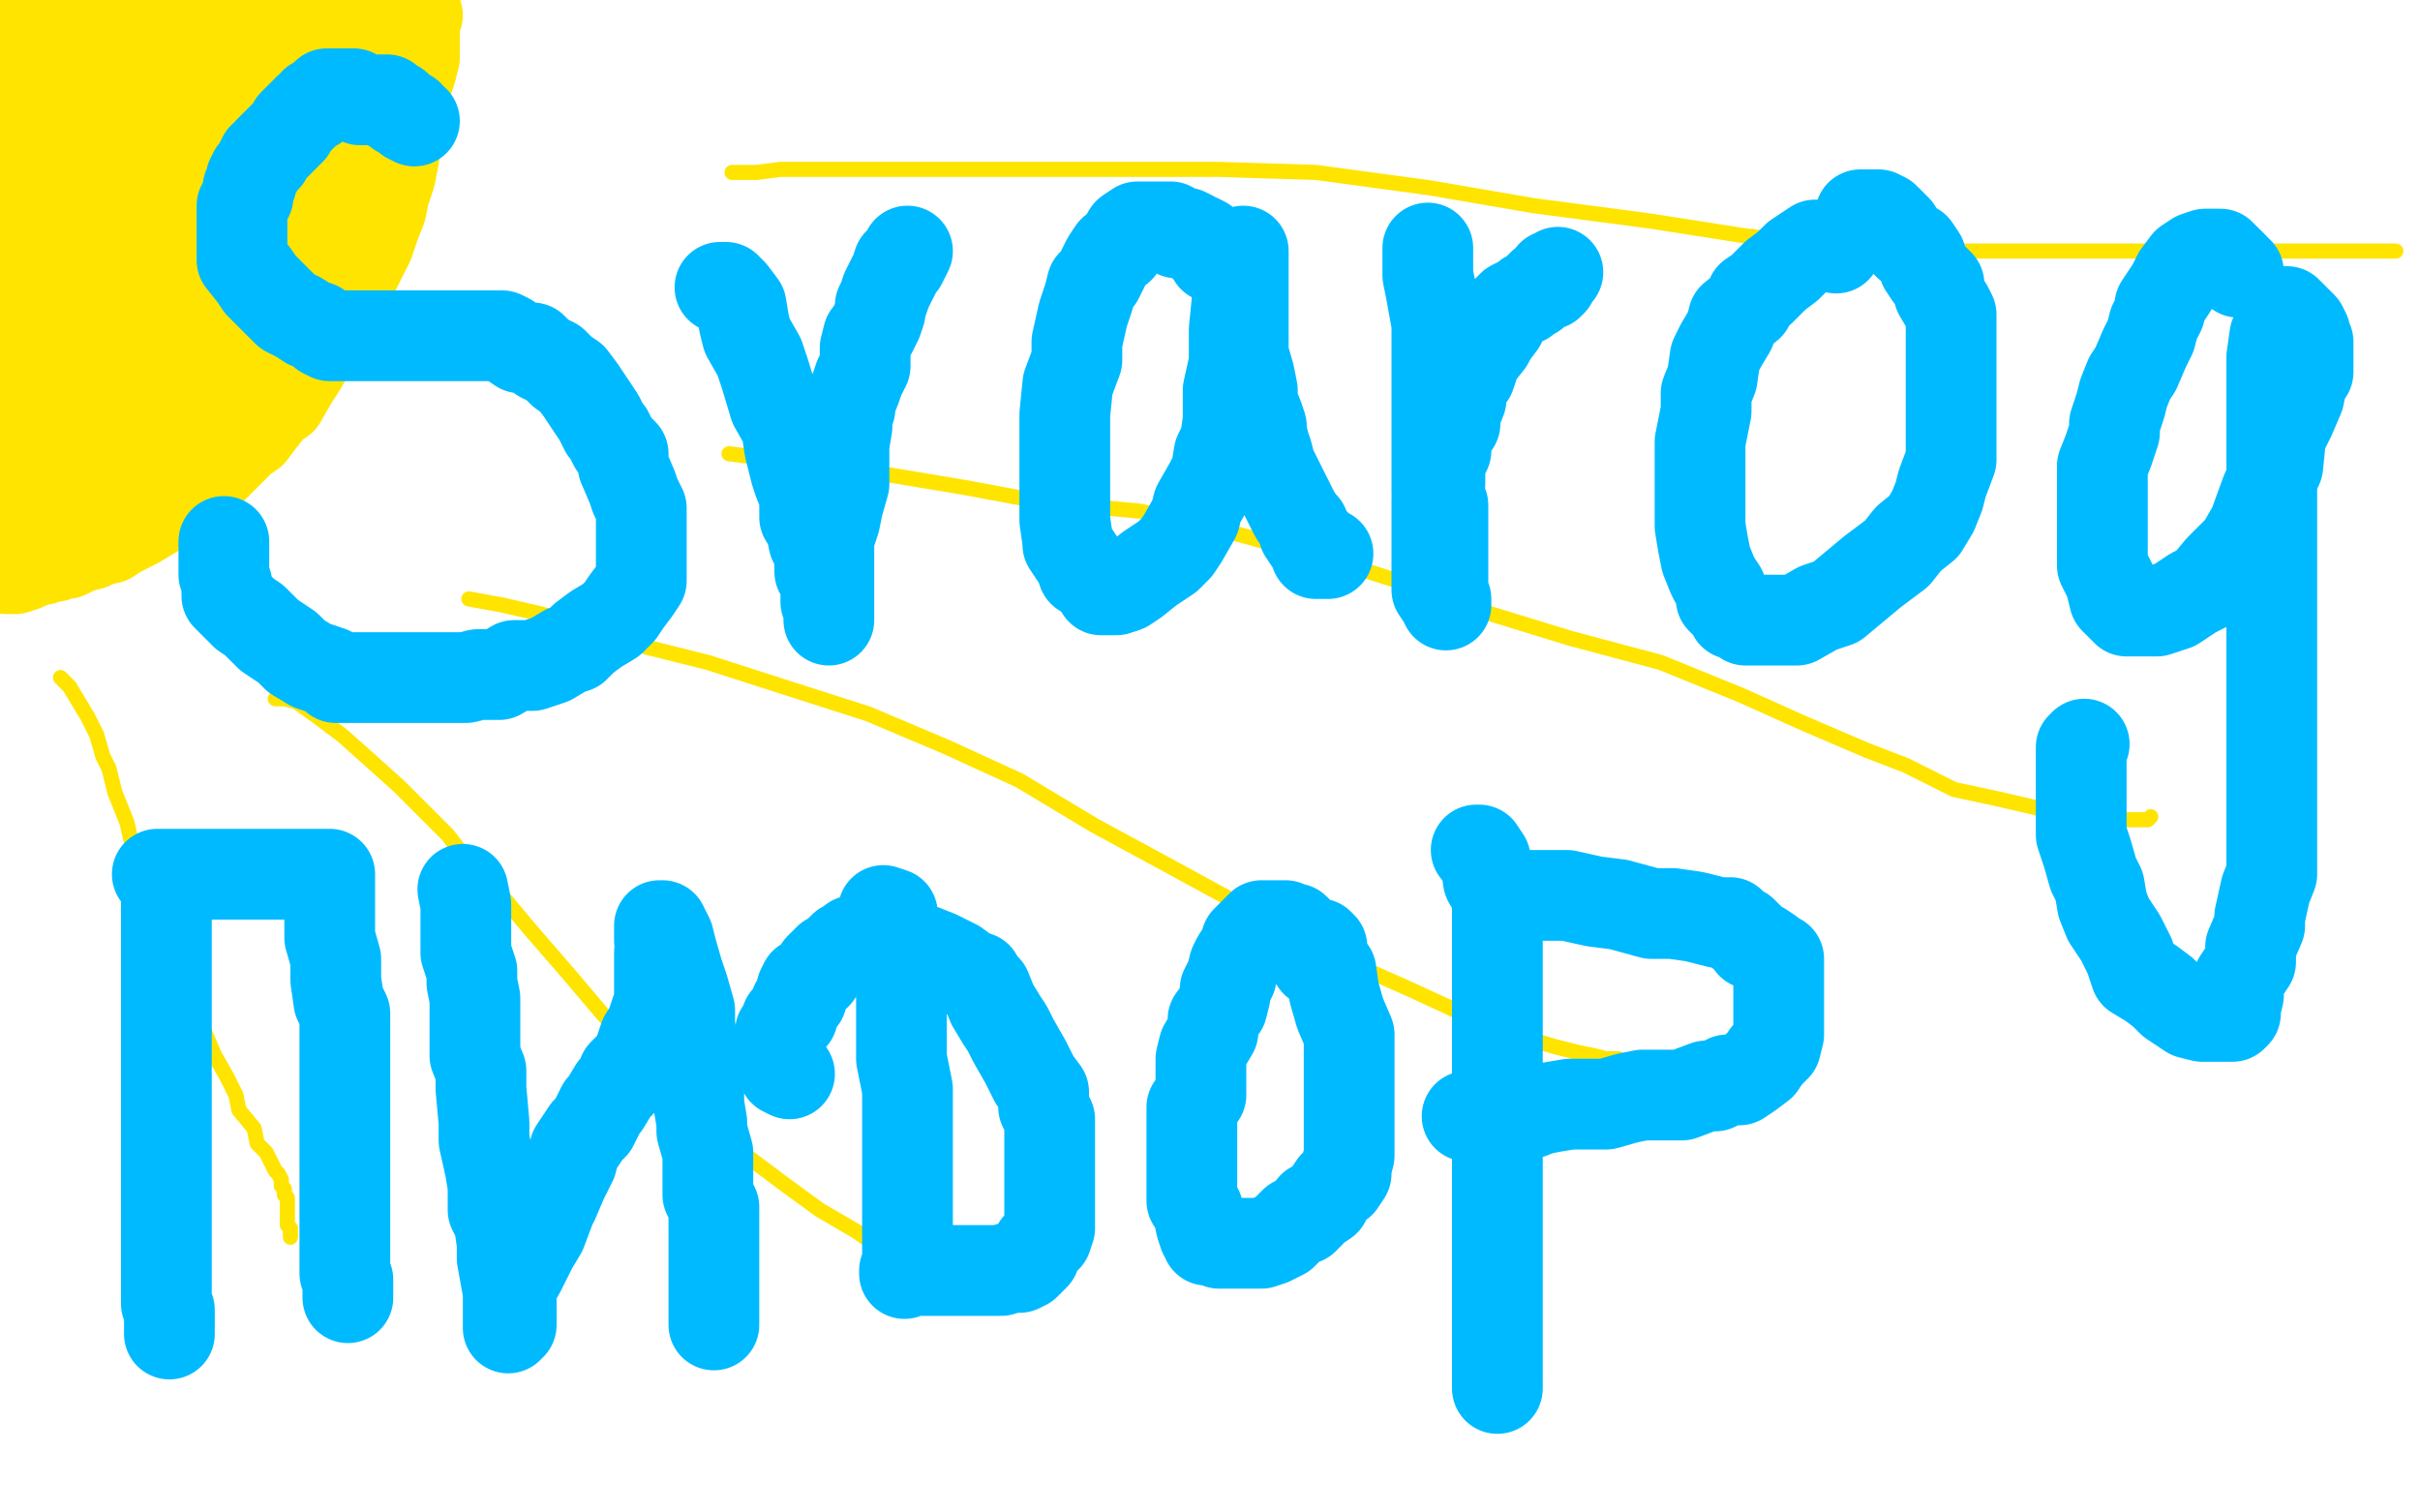 <?xml version="1.0" standalone="no"?>
<!DOCTYPE svg PUBLIC "-//W3C//DTD SVG 1.1//EN"
"http://www.w3.org/Graphics/SVG/1.1/DTD/svg11.dtd">

<svg width="800" height="500" version="1.1" xmlns="http://www.w3.org/2000/svg" xmlns:xlink="http://www.w3.org/1999/xlink" style="stroke-antialiasing: false"><desc>This SVG has been created on https://colorillo.com/</desc><rect x='0' y='0' width='800' height='500' style='fill: rgb(255,255,255); stroke-width:0' /><polyline points="95,57 94,56 94,56 93,56 93,56 92,56 92,56 91,56 91,56 90,56 90,56 86,57 86,57 83,59 83,59 78,61 78,61 71,64 71,64 66,66 66,66 59,69 59,69 54,71 54,71 39,75 38,75 37,75 37,72 37,69 37,66 37,62 42,56 47,50 55,42 64,36 74,31 85,25 96,21 108,16 117,14 127,12 134,11 141,11 145,11 150,14 154,16 159,21 163,26 165,32 167,39 168,46 168,53 168,61 166,70 163,75 159,81 155,86 152,88 152,89 151,90 158,90 171,90 192,90 231,90 265,89 302,84 340,77 375,72 413,66 448,61 477,56 498,55 507,55 509,55 511,55 511,56 509,59 502,64 485,71 466,76 439,81 420,84 413,85 410,86 411,86 419,86 442,85 473,75 512,64 551,53 590,42 637,28 673,19 697,14 705,13 706,13 707,16 698,24 679,34 645,48 602,64 566,75 530,84 518,89 515,92 515,93 521,93 546,91 576,84 616,71 654,62 685,54 704,50 709,49 710,49 707,51 697,59 672,72 629,89 581,107 534,119 482,133 446,144 432,148 429,149 432,149 443,149 472,141 508,132 545,117 587,100 623,89 649,81 660,78 660,77 650,80 620,88 581,99 526,112 472,120 416,124 368,124 338,124 327,123 326,123 332,120 353,111 392,96 429,83 471,68 502,56 531,44 543,39 544,39 534,39 502,43 459,49 400,57 340,67 284,71 233,75 206,80 199,81 199,82 206,82 225,82 264,82 299,78 336,73 369,64 394,59 406,57 409,57 409,58 400,62 375,73 328,86 270,103 194,116 117,131 41,147 28,190 74,184 131,172 187,155 234,141 270,132 291,130 299,130 288,133 258,140 217,152 167,161 121,169 78,177 56,182 51,186 63,186 108,184 165,176 229,156 292,139 348,123 401,107 443,91 476,83 488,80 491,80 491,83 480,90 432,112 381,132 314,152 245,173 186,197 143,218 118,235 111,242 111,246 111,249 125,250 158,250 212,245 268,237 340,220 404,201 467,184 517,170 549,165 563,162 564,162 563,163 548,170 501,183 443,198 364,215 284,231 207,251 157,265 126,279 118,284 117,286 117,287 128,288 157,288 198,280 245,268 292,254 336,243 369,232 387,231 393,230 394,230 395,230 389,237 372,246 333,259 286,271 226,281 175,289 129,295 103,298 95,301 94,302 109,298 145,288 192,274 240,254 291,236 334,216 370,203 386,195 392,192 384,192 355,194 298,202 230,211 157,219 84,228 19,232 45,200 118,169 196,137 261,112 320,86 357,69 375,63 377,61 368,61 331,69 276,82 216,98 141,120 77,140 16,158 4,236 25,234 52,231 77,223 108,214 135,206 160,200 177,195 183,194 184,194 180,196 165,204 131,216 94,233 51,249 21,268 3,283 2,303 31,303 83,294 151,279 232,252 309,230 392,205 461,184 525,165 561,154 572,153 574,153 572,154 561,162 524,176 465,197 382,222 300,242 217,264 151,284 109,297 93,305 92,306 101,306 135,297 195,283 267,261 347,239 428,214 494,195 544,181 572,173 576,171 575,174 552,184 504,204 443,225 357,250 272,273 191,300 140,322 116,335 112,338 116,338 147,338 202,326 279,308 361,288 444,263 519,242 588,222 630,211 648,208 650,208 644,215 613,231 556,256 479,283 393,308 296,340 228,368 188,390 176,398 175,400 175,402 187,402 220,402 277,392 346,379 426,357 498,335 558,320 591,313 603,312 604,312 604,314 596,323 565,337 511,359 445,379 370,398 310,413 265,429 252,436 251,437 251,438 262,438 296,434 362,420 436,404 516,377 591,353 666,327 724,310 765,301 774,299 773,299 751,311 704,327 632,346 547,369 450,396 359,421 284,443 247,458 236,464 253,459 312,438 387,416 652,311 797,247 737,264 558,305 454,326 268,360 213,376 195,381 302,344 529,246 605,212 712,164 713,164 431,235 335,262 188,316 186,318 417,266 509,234 592,204 673,173 735,150 782,132 799,128 792,127 757,134 697,146 621,162 536,175 457,190 396,207 371,213 369,215 387,215 426,203 490,184 562,160 643,131 716,104 794,75 781,78 698,103 590,136 482,173 379,213 306,251 264,279 251,290 251,292 253,293 283,287 346,272 427,245 516,208 614,166 709,125 793,88 780,33 734,39 708,42 698,44 697,44 700,44 712,42 731,31 765,17 797,2 760,1 706,14 648,24 614,29 603,30 599,31 603,31 614,25 627,22 638,17 646,14 650,13 646,15 637,21 624,29 607,39 589,49 577,57 568,64 565,68 565,70 565,72 574,73 590,73 630,68 661,58 703,49 736,38 764,30 777,28 781,28 775,33 760,45 721,70 675,96 625,125 579,153 545,180 525,203 520,214 519,224 521,233 533,239 554,244 589,247 622,247 658,247 684,249 703,253 709,256 711,258 710,264 703,276 690,290 666,312 636,332 605,353 584,371 575,379 571,385 571,388 572,390 580,391 597,393 631,393 667,393 700,393 734,393 751,393 759,393 761,393 762,394 761,397 751,405 739,412 717,420 689,428 675,433 669,436 668,437 670,437 687,437 711,433 738,430 750,428 760,427 762,427 763,427 757,429 738,437 709,449 677,463 643,478 620,487 610,493 606,494 608,494 623,492 652,489 682,484 705,481 719,479 723,479 724,479 720,480 705,487 741,491 777,481 794,475 766,481 740,486 708,489 681,492 665,492 652,492 640,492 628,492 616,492 601,492 584,492 554,492 523,492 484,492 451,492 417,492 395,492 379,491 372,490 369,488 368,487 368,486 371,481 384,474 405,465 449,451 488,442 534,430 571,419 599,411 611,408 616,406 604,406 570,412 530,420 472,430 421,436 364,444 310,452 270,459 242,466 234,469 232,470 236,470 254,465 285,454 324,443 367,428 401,413 427,402 439,397 442,396 433,396 404,397 364,403 304,411 247,419 177,428 112,438 47,447 30,441 85,425 144,406 203,381 259,360 313,337 355,320 393,303 416,294 423,289 425,289 421,289 406,289 376,292 336,298 283,312 230,328 178,340 141,355 115,366 108,372 104,374 102,376 106,376 119,376 141,372 177,361 218,353 257,340 284,334 307,328 314,325 316,325 308,328 284,338 247,351 198,363 142,379 87,395 44,413 12,429 0,444 23,441 70,429 115,416 164,404 206,391 242,382 260,379 267,378 268,378 258,384 240,391 198,406 156,418 109,431 64,445 28,456 8,463 4,467 4,468 7,471 23,471 73,471 139,462 212,449 292,429 372,407 455,387 529,371 583,359 616,354 627,353 623,353 595,358 553,369 493,382 422,392 351,405 291,422 252,433 231,442 228,444 243,440 282,429 337,410 408,382 478,353 559,322 632,288 710,257 767,227 778,145 728,131 662,116 285,88 232,86 182,86 150,88 134,91 129,92 127,92 127,93 132,93 144,93 174,84 217,64 265,44 311,24 359,4 296,21 229,45 165,71 109,92 66,109 35,121 23,127 22,128 23,128 27,128 40,127 62,120 93,109 118,101 136,93 145,89 150,86 149,86 129,90 87,104 35,116 20,147 95,120 173,91 249,60 327,33 388,14 384,11 328,29 261,51 203,72 143,97 95,117 63,133 48,140 44,142 48,142 60,140 91,127 128,111 170,95 210,78 242,64 269,51 278,45 281,42 273,42 248,43 213,48 164,54 110,62 53,74 8,88 18,94 55,81 85,75 119,60 146,47 163,40 172,36 177,34 177,33 176,33 166,35 155,39 140,45 129,50 119,58 110,67 100,76 93,85 87,95 82,104 76,112 70,119 64,126 61,129 57,133 55,135 54,136 54,137 59,137 72,134 85,132 99,131 111,131 119,131 127,134 133,142 139,152 141,166 141,184 132,203 121,220 103,243 87,259 70,272 40,285 17,297 14,234 33,213 50,185 63,168 77,148 87,134 94,123 99,115 100,109 100,108 100,107 98,109 94,118 87,129 80,142 68,157 60,167 48,180 39,186 29,193 23,195 18,195 17,195 15,195 13,190 12,178 12,163 12,144 17,119 27,94 32,77 38,64 41,53 44,44 45,40 46,38 44,44 42,54 39,65 34,79 33,89 29,100 27,111 26,121 24,130 23,139 22,144 22,150 22,152 22,153 22,151 22,143 22,129 22,116 22,99 22,84 21,72 19,61 17,51 13,44 13,40 11,38 10,38 10,37 9,37 7,37 4,37 0,41 5,54 17,45 27,35 37,27 48,21 59,13 67,7 71,5 73,5 74,5 74,10 74,21 74,34 70,50 59,74 43,104 28,131 12,161 6,278 31,277 56,272 84,264 106,257 123,251 133,249 138,247 134,254 122,264 105,276 85,288 64,301 54,306 49,311 48,312 54,311 66,308 110,291 133,282 137,280 137,281 128,288 107,299 75,315 34,337 47,357 91,344 174,321 232,306 254,302 260,300 261,300 254,301 239,308 216,317 189,331 172,344 157,356 146,374 154,375 173,375 208,368 250,356 290,341 554,236 582,228 597,223 598,223 585,227 556,239 516,256 468,278 421,302 377,330 341,355 318,375 309,383 304,388 306,388 317,387 343,376 375,362 407,348 444,331 484,316 519,300 548,288 571,278 580,274 586,271 582,273 580,274 580,275 584,275 594,275 607,274 622,268 637,262 653,254 665,250 677,243 687,239 693,236 696,235 691,239 678,244 659,255 629,269 597,287 567,305 531,325 501,345 472,368 446,389 425,408 416,419 409,426 406,431 405,433 415,433 448,421 490,403 545,376 601,349 664,321 723,291 785,266 794,329 746,368 701,405 650,445 603,478 625,487 671,465 709,444 747,423 774,411 785,406 791,403 792,402 786,404 772,408 736,417 695,429 642,443 590,455 535,469 496,480 473,488 466,490 472,489 499,475 543,454 593,433 645,404 702,381 761,352 765,333 720,349 680,366 640,383 609,395 587,401 571,404 560,404" style="fill: none; stroke: #ffffff; stroke-width: 30; stroke-linejoin: round; stroke-linecap: round; stroke-antialiasing: false; stroke-antialias: 0; opacity: 1.0"/>
<polyline points="58,40 59,38 59,38 60,36 60,36 61,35 61,35 62,34 62,34 63,34 63,34 63,33 63,33 64,32 64,32 70,30 73,30 74,29 76,29 77,28 72,28 65,28 57,28 49,29 37,33 30,34 22,37 16,39 10,40 8,41 6,41 6,42 5,43 5,44 5,45 5,47 6,48 10,51 15,55 22,59 33,65 41,68 52,73 64,76 75,79 87,80 100,83 112,85 126,86 139,86 150,86 161,86 170,86 177,86 183,86 186,86 188,86 189,87 189,88 186,91 179,93 167,97 155,100 137,106 117,111 90,118 64,126 42,132 28,136 11,142 3,144 0,144 2,144 20,139 53,130 97,117 147,103 198,84 256,68 311,49 372,33 419,19 464,5 511,3 492,12 455,27 415,44 376,59 338,76 304,90 283,101 269,108 266,112 265,113 265,114 269,116 284,116 309,115 341,110 380,99 422,86 457,77 497,64 527,55 558,47 570,44 577,43 579,43 571,47 555,54 521,67 486,81 441,97 400,108 358,124 329,136 314,142 309,146 308,146 308,147 319,147 344,147 375,138 411,127 447,116 489,105 522,94 556,84 581,78 594,74 600,73 601,73 599,76 583,82 559,94 520,109 483,121 443,137 412,151 393,161 387,166 383,169 383,170 384,171 394,171 413,168 447,159 483,148 522,135 559,120 598,109 625,103 642,99 649,98 651,98 652,98 652,104 646,113 631,131 609,152 575,181 543,207 514,234 488,259 464,283 451,298 445,308 443,314 443,316 447,317 462,317 488,311 519,302 555,292 591,281 625,270 651,259 665,254 672,253 674,252 663,257 644,265 602,283 564,300 522,315 493,331 468,346 454,354 447,360 445,361 451,361 465,361 493,352 521,346 554,335 585,327 607,319 621,316 628,313 631,313 625,317 612,325 592,332 550,345 514,356 478,365 457,374 447,378 445,381 456,381 478,375 510,360 536,349 565,335 593,320 617,307 628,300 632,298 633,296 626,296 606,298 580,302 537,306 498,308 453,310 419,311 394,311 384,311 383,311 386,311 399,306 420,296 451,284 483,270 515,256 544,240 571,225 591,213 602,206 610,201 613,198 614,196 611,194 600,192 583,191 561,191 525,191 491,191 451,194 416,199 378,206 350,216 325,224 307,231 297,237 291,241 287,243 286,245 286,246 289,248 293,249 304,249 313,249 326,249 337,249 345,248 352,248 355,248 351,251 338,258 316,264 278,271 240,280 202,286 165,291 135,296 117,298 108,301 107,301 116,301 144,301 181,295 228,284 272,270 320,256 359,245 395,235 423,226 445,220 453,218 455,218 447,219 425,225 379,233 328,241 270,251 213,263 153,273 99,281 52,291 29,294 16,299 13,299 20,300 40,296 82,285 123,273 170,260 215,244 263,224 308,208 345,198 380,191 400,185 405,183 408,183 403,183 383,187 348,196 303,210 259,223 212,235 173,248 136,259 118,269 111,273 109,275 109,277 110,279 119,279 132,279 154,278 181,269 217,260 248,250 279,242 307,233 329,227 339,225 344,224 344,226 339,229 323,234 292,243 259,251 220,263 184,272 156,280 134,286 124,289 122,290 124,288 133,283 146,276 162,268 179,257 189,251 199,245 205,241 206,241 205,241 193,241 168,241 133,245 93,250 47,258 8,267 4,298 36,291 71,286 109,278 144,273 182,268 214,264 239,263 254,263 264,266 268,269 269,272 269,279 259,291 244,303 214,321 174,338 144,352 123,364 113,371 108,376 107,378 107,380 117,380 139,375 171,361 216,346 264,326 309,306 357,286 403,266 445,251 476,240 491,235 494,235 490,235 467,238 425,249 376,263 317,280 254,297 193,313 138,330 91,344 62,355 49,360 47,361 46,362 54,360 74,354 118,341 168,327 229,310 282,290 343,273 399,252 452,238 493,227 526,218 543,214 548,214 549,214 548,214 538,218 519,226 477,241 432,261 378,284 320,300 274,320 237,335 213,348 205,354 205,355 205,356 208,358 220,358 245,358 285,345 323,333 370,322 415,306 463,286 496,277 527,269 541,267 546,267 547,267 548,268 540,277 524,286 490,303 450,318 410,335 375,351 351,364 341,373 337,378 336,380 336,382 338,383 347,383 361,383 389,381 421,376 457,367 492,360 528,351 553,345 572,341 579,341 582,340 582,343 574,349 561,356 548,363 533,369 522,376 512,384 511,384 513,384 522,384 541,384 575,382 608,377 643,370 681,363 706,356 725,352 732,351 735,351 736,351 733,352 725,357 714,365 702,376 691,384 686,392 683,399 682,403 682,406 683,408 688,409 699,411 711,411 726,411 738,411 749,411 753,411 755,411 755,412 754,415 747,419 739,422 729,426 722,429 718,432 718,433 720,433 728,433 742,433 757,429 770,424 781,421 791,419 794,418 795,418 790,422 779,429 762,436 741,445 716,455 703,461 695,466 689,470 689,471 690,471 698,471 707,469 715,466 726,461 733,458 738,456 739,455 733,455 721,456 705,459 684,462 659,463 642,467 633,468 629,469 630,469 638,469 655,462 667,457 684,450 702,442 715,437 725,431 732,426 736,424 737,422 732,421 722,421 707,421 685,421 654,421 626,421 590,421 557,421 528,424 503,428 491,433 481,436 479,437 477,437 477,436 481,431 489,423 498,414 512,401 529,388 545,374 554,366 560,360 561,359 560,358 551,358 523,360 480,368 428,375 366,388 297,401 223,416 160,431 107,447 71,458 59,462 51,466 58,465 82,460 113,451 149,441 188,429 227,418 263,407 301,398 332,390 357,382 370,378 374,378 375,378 370,378 357,383 335,390 291,399 247,413 202,426 155,440 123,456 102,467 96,471 95,472 95,474 102,475 132,474 178,464 238,450 300,429 364,403 426,377 485,352 536,329 582,312 608,300 621,294 623,293 612,294 574,299 525,307 468,321 396,339 327,354 253,373 193,388 140,402 110,411 96,413 95,413 96,413 106,407 132,395 172,382 219,369 267,348 312,331 350,314 378,302 405,291 413,286 419,284 401,289 365,298 313,310 255,327 181,340 119,348 46,359 5,329 67,301 126,274 186,242 241,212 295,181 339,157 377,136 398,125 404,122 405,122 401,122 378,132 341,147 287,172 231,197 157,233 94,270 39,308 2,370 36,345 69,323 103,299 135,271 169,242 198,215 225,190 248,168 262,153 275,138 281,129 286,120 286,118 286,117 285,116 272,116 249,119 218,129 182,138 143,149 99,163 61,168 27,172 8,174 1,174 7,165 16,157 27,149 37,141 48,133 55,126 60,121 61,120 61,119 61,117 58,117 50,117 39,117 29,117 17,117 5,117 12,88 22,83 35,76 48,70 58,64 69,58 77,53 81,50 84,49 83,49 76,49 65,52 52,56 40,59 32,62 30,63 40,65 67,65 99,61 134,54 167,45 204,34 232,26 262,18 279,14 287,13 290,12 291,12 288,13 277,17 260,22 233,30 216,34 209,36 208,36 214,37 243,37 284,27 331,14 537,7 506,31 483,49 470,62 464,69 462,75 462,77 469,77 493,72 530,58 567,41 612,23 658,3 699,9 668,31 642,49 630,61 625,67 624,69 624,71 629,71 644,71 669,67 703,57 736,46 775,35 792,45 747,58 702,76 667,90 641,104 629,112 626,115 625,116 626,117 639,117 657,113 684,106 709,98 737,90 762,84 777,83 784,81 786,81 787,82 782,89 772,98 755,110 722,126 685,141 651,156 627,167 617,173 613,177 613,178 615,178 630,178 659,170 697,159 740,143 787,127 754,124 710,137 665,149 637,161 622,167 619,169 628,164 649,154 686,139 720,125 749,113 778,101 792,98 797,96 798,96 790,100 772,113 734,136 693,160 641,189 594,215 555,245 527,264 518,273 513,278 519,279 536,277 576,262 616,243 659,226 704,206 744,189 784,172 781,118 749,134 719,154 683,179 657,197 629,219 613,233 604,242 602,245 602,246 603,246 618,245 649,233 687,216 730,195 773,175 796,202 756,234 713,272 676,306 634,333 605,359 588,372 580,377 579,379 585,379 611,371 645,359 684,348 723,337 754,328 776,320 786,319 789,319 784,325 771,336 741,354 698,380 652,399 601,422 561,439 529,455 513,463 507,467 506,467 507,467 518,463 549,454 590,441 635,429 682,415 726,404 762,393 789,388 793,400 773,412 739,429 703,449 673,467 651,481 642,488 640,490 640,491 646,491 671,489 708,476 750,461 792,444 794,426 756,443 725,457 696,469 675,478 660,484 651,488 649,490 651,490 660,487 670,485 679,482 687,479 691,479 692,478 691,478 683,479 672,481 658,483 641,486 618,486 596,486 571,486 544,484 520,478 500,472 487,466 482,462 481,460 481,457 526,414 559,392 586,376 619,356 642,340 659,325 669,318 674,315 672,315 631,326 548,351 495,367 434,384 332,412 291,425 290,426 301,426 364,415 400,406 438,395 504,372 537,363 539,362 538,362 504,375 469,389 210,476 244,491 286,476 339,455 396,432 455,407 511,384 559,364 649,327 647,327 629,332 595,342 551,356 493,372 437,389 379,408 325,428 286,445 259,457 249,462 248,463 252,461 277,451 322,431 374,409 435,383 489,361 554,333 613,305 661,285 696,270 717,261 725,257 726,257 715,260 691,267 652,278 610,291 563,305 518,316 471,330 427,344 388,355 360,363 338,369 332,371 330,372 339,367 376,350 422,328 482,303 538,280 600,252 657,227 708,200 751,181 780,169 791,164 793,164 779,169 749,185 699,205 637,231 562,258 489,289 405,320 327,345 250,367 187,384 135,390 102,390 88,386 85,382 85,378 92,366 110,349 149,322 199,291 245,265 295,236 341,210 385,184 417,166 436,156 440,153 434,153 413,160 373,178 325,198 261,223 194,247 116,269 58,286 6,296 34,275 88,253 155,224 223,196 298,163 369,127 434,95 482,74 514,60 524,56 525,56 522,56 503,59 463,76 409,99 345,122 261,154 178,181 95,206 20,225 43,220 108,194 185,167 261,138 344,109 420,80 490,52 546,31 583,16 594,13 595,12 591,12 575,16 527,34 474,52 399,79 319,103 225,131 131,156 37,181 12,165 92,138 168,112 243,80 321,51 397,18 341,7 280,24 206,41 153,57 106,69 81,77 74,80 84,79 112,72 154,58 207,40 265,21 313,1 244,22 166,47 88,71 13,95 27,107 87,91 148,74 206,57 261,43 308,31 334,23 345,22 346,22 336,27 314,41 276,64 230,90 183,116 126,146 80,172 36,198 8,215 1,235 31,228 75,215 126,199 185,173 244,150 311,126 364,104 418,79 458,64 484,52 494,47 496,46 488,47 459,55 420,68 367,84 309,105 249,130 196,151 135,170 85,184 41,193 15,197 4,197 0,196 0,190 2,179 11,164 30,136 49,108 67,85 88,59 105,41 122,20 138,4 127,13 92,29 65,43 34,57 11,64 1,69 0,69 15,63 46,49 78,36 115,20 152,5 150,10 110,27 69,41 30,52 2,60 3,66 21,59 42,49 60,42 73,35 83,29 85,28 85,27 86,27 84,27 77,27 67,28 57,30 45,31 34,32 23,34 15,34 6,34 1,34 4,23 13,17 23,11 33,7 41,1 56,4 51,9 45,16 38,21" style="fill: none; stroke: #ffffff; stroke-width: 30; stroke-linejoin: round; stroke-linecap: round; stroke-antialiasing: false; stroke-antialias: 0; opacity: 1.0"/>
<polyline points="28,27 19,31 9,36 3,19 16,12 35,2 47,3 32,9 13,15 4,16 14,11 24,5 34,0 38,0 31,5 24,8 18,11 14,14 13,15 15,15 17,14 21,13 27,11 33,10 40,10 48,9 53,8 61,7 68,6 76,5 82,4 87,3 90,2 93,2 96,2 97,2 100,2 101,1 102,1 104,1 106,0 108,0 211,4 200,11 190,17 178,25 168,31 159,38 152,44 147,46 145,48 144,48 149,48 156,44 164,39 171,35 177,31 182,27 184,25 181,25 171,29 163,32 153,37 141,41 135,44 131,47 136,47 148,45 156,40 166,36 176,31 185,28 188,26 189,26 187,26 178,30 168,36 151,45 135,55 113,67 95,77 73,90 60,97 54,102 52,105 52,108 52,111 52,115 53,119 54,122 57,127 59,136 61,144 62,155 62,166 62,177 61,187 59,191 57,196 55,197 58,198 67,198 77,198 87,197 100,193 112,189 125,186 135,184 140,182 143,181 139,184 132,190 119,197 102,206 81,219 61,231 50,237 41,245 35,252 31,255 31,258 30,260 30,261 30,263 31,263 32,263 35,263 38,263 43,263 50,260 60,256 72,251 83,246 94,242 105,239 114,237 119,235 114,238 104,244 89,250 72,256 53,265 38,271 30,275 25,278 24,279 31,276 45,270 64,262 87,251 111,240 135,229 150,222 165,216 172,213 175,212 169,212 158,214 142,219 113,231 84,243 56,251 16,268 6,348 13,341 18,337 23,332 26,330 26,329 24,336 19,347 15,359 10,377 6,389 2,403 8,438 27,430 53,418 82,407 108,395 132,386 150,377 160,374 165,373 167,372 168,375 162,381 151,389 133,400 117,411 94,425 72,439 53,451 37,459 27,465 20,469 17,470 18,470 21,468 26,463 31,459 36,455 40,453 43,450 44,449 43,449 37,449 30,450 21,452 6,455 1,456 7,452 37,435 75,414 97,401 112,395 121,392 124,389 125,389 122,389 114,390 90,399 69,408 58,413 56,414 59,414 67,408 69,406 71,405 71,404 67,404 63,404 56,404 51,404 46,405 21,406 20,406 32,400 46,394 176,343 175,345 168,350 158,356 145,363 129,369 111,379 100,388 91,395 88,402 88,407 88,411 92,415 99,416 114,416 136,413 161,405 189,396 221,382 249,374 283,362 315,347 341,336 359,328 369,323 373,321 367,321 354,328 334,339 299,358 269,376 237,394 201,414 169,432 138,450 116,464 105,470 100,473 104,470 120,461 147,446 176,430 206,413 239,395 271,378 299,361 320,352 330,347 338,342 341,342 334,346 323,354 305,368 283,382 247,402 219,422 192,439 162,456 142,468 134,475 129,479 140,476 168,469 207,458 244,445 284,428 323,413 368,397 399,387 421,381 431,378 434,377 431,378 418,385 389,397 349,414 301,430 256,447 208,468 173,486 146,499 182,497 212,489 245,480 279,471 307,463 332,455 344,452 353,450 355,449 352,449 342,450 332,454 312,460 287,466 265,474 250,480 239,487 231,490 226,494 224,494 224,495 225,496 232,496 247,496 261,491 275,487 295,481 320,474 337,469 354,464 366,461 373,459 376,458 370,459 361,462 345,467 327,474 305,481 292,487 280,494 273,498 279,499 304,492 332,483 365,473 394,463 427,452 455,444 474,440 483,437 487,436 489,435 488,438 484,442 478,446 472,449 465,453 460,456 454,460 450,464 444,467 438,471 433,475 424,480 415,484 408,487 402,491 397,494 396,495 402,491 415,485 435,477 466,467 495,455 524,443 552,433 576,424 592,420 599,418 601,417 593,423 574,431 548,443 516,457 481,471 455,483 432,492 419,498 420,497 434,490 463,480 492,466 521,454 547,443 565,434 575,430 583,427 575,428 563,432 540,444 509,454 477,466 443,481 411,495 404,493 435,481 461,471 487,460 502,454 511,450 514,449 512,449 506,452 493,457 476,465 446,473 420,481 395,489 380,495 370,496 381,490 406,482 427,471 450,462 463,456 478,450 486,446 489,445 489,444 488,444 481,447 466,453 440,462 410,471 382,479 354,487 334,495 322,498 320,499 327,496 354,485 391,469 439,446 490,428 546,405 602,385 656,362 695,347 729,336 739,334 746,332 739,332 724,341 700,354 660,373 622,392 571,414 528,434 488,453 455,469 437,479 429,484 429,485 436,481 461,469 493,455 530,438 567,424 604,409 636,395 657,386 668,381 674,379 669,383 653,391 626,407 602,420 574,437 557,452 537,465 528,472 526,474 526,475 536,475 559,473 598,460 642,451 689,437 731,424 770,412 792,437 784,443 782,445 780,447 781,448 784,448 785,448 786,448 786,450 783,452 777,454 768,456 760,458 754,459 749,461 747,462 746,463 743,463 741,465 738,467 734,470 729,474 726,477 723,479 722,481 721,482 721,483 724,483 730,482 739,478 748,474 759,470 772,463 783,457 798,451 793,461 782,468 767,475 754,483 741,490 728,496 709,496 721,491 732,484 739,480 747,475 750,474 747,474 740,474 730,478 720,483 707,488 693,494 680,499 663,494 679,482 699,467 735,442 766,418 789,328 759,345 726,361 699,379 675,390 665,394 656,399 654,399 659,395 666,388 678,380 689,372 703,362 715,354 725,346 731,340 735,336 736,335 730,335 720,340 708,348 685,360 671,370 653,385 641,395 632,402 626,405 624,408 626,408 631,408 638,407 647,403 654,400 659,398 661,398 662,398 663,398 662,402 661,407 661,409 660,411 660,414 660,415 661,415 663,415 665,415 669,415 674,414 680,410 685,406 692,402 698,396 705,391 710,387 715,382 717,380 720,377 722,376 723,374 724,374 725,373 725,376 724,382 716,398 713,407 710,413 706,421 703,427 700,432 698,435 698,433 698,428 699,421 700,412 701,405 702,397 703,388 704,380 705,372 708,363 709,356 711,349 713,343 713,339 714,336 715,334 714,340 714,344 713,349 712,354 712,357 712,360 712,362 712,363 713,363 716,363 721,361 726,356 732,350 736,345 741,336 746,329 748,322 751,314 753,307 754,303 754,298 754,295 754,293 754,292 753,292 752,292 749,294 746,300 743,305 738,312 734,317 731,321 726,326 724,329 723,330 723,327 727,320 732,309 737,296 745,281 754,260 765,237 772,216 784,188 790,172 794,156 797,144 795,112 788,124 781,137 768,158 755,176 744,192 728,215 713,233 698,253 683,271 670,284 661,293 654,299 653,301 657,295 663,286 675,270 688,253 704,231 720,208 742,177 756,155 768,138 778,124 785,112 790,104 792,100 794,98 793,98 791,98 786,106 771,140 762,159 754,177 739,199 704,261 668,311 662,318 659,322 671,300 724,209 794,69 777,61 768,73 758,85 734,103 734,102 787,34 721,6 694,21 670,34 656,41 648,46 643,49 648,48 655,44 666,37 680,29 696,19 711,9 669,25 642,41 615,56 581,78 572,85 569,89 568,89 574,89 586,88 602,82 623,73 638,66 656,58 666,54 672,49 674,49 668,50 658,54 647,60 634,63 627,67 621,70 617,72 620,72 627,71 634,67 645,61 653,55 662,48 670,44 677,40 679,38 673,38 663,41 650,46 628,53 602,64 573,76 539,87 511,97 491,104 483,108 482,109 486,108 503,102 530,86 562,70 595,52 625,34 657,16 681,3 685,1 663,16 633,31 595,54 557,75 513,101 469,125 431,150 393,171 365,188 351,199 344,204 343,205 352,205 368,200 408,185 440,170 480,153 514,139 554,122 588,107 615,96 630,88 636,86 637,85 634,85 622,88 607,97 575,111 538,125 503,140 470,160 451,174 440,182 437,185 436,186 436,187 443,187 462,184 493,176 536,156 581,141 629,121 674,101 717,81 751,69 772,60 776,58 777,58 772,60 754,68 722,80 684,99 646,122 605,147 574,171 545,192 528,207 521,214 520,217 520,218 520,219 530,219 552,214 583,204 622,193 661,178 701,163 741,146 778,133 771,157 736,178 703,196 670,216 645,235 628,246 622,251 619,254 624,254 639,246 668,234 699,220 732,204 761,188 786,174 785,160 748,175 711,192 679,206 649,222 630,232 623,237 620,239 622,237 628,233 641,226 652,218 662,210 672,204 681,195 685,190 688,184 690,179 690,175 690,173 689,170 688,170 682,168 674,168 662,168 651,168 637,170 626,176 613,184 599,192 589,200 580,205 574,209 572,211 570,211 572,211 581,209 595,201 616,189 638,176 665,163 690,146 715,127 733,114 748,102 760,93 765,88 767,85 763,85 755,87 748,93 739,99 730,107 718,117 706,125 689,137 673,146 653,158 638,165 623,171 614,175 610,176 609,176 611,171 619,162 628,150 642,135 655,121 665,111 672,102 680,93 684,88 685,88 685,87 684,87 676,91 667,99 653,111 635,125 618,140 602,154 585,167 568,180 560,188 555,192 554,192 555,192 564,187 575,180 593,168 615,152 638,136 663,119 685,105 700,93 714,82 727,71 736,64 741,59 745,55 745,54 745,53 744,53 740,53 736,53 731,53 722,56 715,59 707,63 702,66 699,68 699,66 703,59 711,49 718,38 726,28 731,18 734,11 736,6 737,3 737,2 734,2 731,2 727,6 723,10 719,14 719,15 718,16 718,17 724,15 731,12 739,8 745,4 752,0 768,0 752,17 747,22 743,25 748,23 752,19 758,14 763,10 768,6 774,3 776,1 781,3 780,6 779,10 777,14 776,17 775,22 775,24 775,27 775,28 775,31 775,32 775,33 776,34 777,34 778,34 779,33 780,33 780,32 781,32 782,30 783,30 783,31 781,37 778,45 776,54 770,66 764,81 758,94 752,108 748,123 743,135 737,148 733,159 727,170 724,180 721,186 718,194 716,200 714,203 712,206 711,211 710,212 710,214 710,217 710,218 710,220 710,221 710,224 710,225 710,227 710,229 710,232 709,235 709,237 708,240 708,244 707,249 707,253 706,259 706,262 706,265 706,269 706,272 706,275 706,278 706,281 706,284 706,288 707,291 707,294 708,296 708,300 708,303 709,306 709,309 710,311 710,312 710,314 711,315 712,315 714,315 718,315 723,314 729,311 735,309 741,305 746,303 750,301 754,299 755,299 754,300 749,303 744,308 738,312 729,318 720,324 711,330 702,336 692,343 683,349 676,353 669,357 665,359 664,360 662,360 662,361 660,359 657,357 653,355 646,353 636,352 624,352 609,351 591,351 559,349 531,348 508,348 494,348 484,348 474,347 469,346 465,345 464,344 462,343 462,342 462,340 462,338 462,336 462,334 462,331 462,329 462,327 462,326 462,325 462,322 462,321 462,320 462,319 463,317 466,317 469,317 475,316 482,314 487,312 491,310 495,308 499,306 501,305 504,304 504,303 503,303 499,303 496,302 493,302 491,302 490,302 488,302 487,302 486,302 485,302 484,302 482,302 481,302 479,302 479,303 478,303 477,303 476,303 474,304 473,304 471,304 469,305 467,306 463,308 457,311 450,314 443,317 434,321 425,326 414,332 405,338 395,345 385,353 376,359 368,365 361,369 356,373 351,377 345,381 342,382 340,384 340,385 339,385 338,386 338,387 338,389 338,391 337,393 336,395 334,399 332,401 329,404 327,407 322,411 319,412 315,416 313,417" style="fill: none; stroke: #ffffff; stroke-width: 30; stroke-linejoin: round; stroke-linecap: round; stroke-antialiasing: false; stroke-antialias: 0; opacity: 1.0"/>
<polyline points="311,419 310,420 308,422 307,423 307,424 308,424 310,424 317,422 329,413 344,406 359,398 376,391 396,384 407,382 418,381 430,379 442,378 453,376 464,374 474,372 488,371 498,371 503,371 508,371 511,371 515,369 524,366 532,364 542,361 555,358 571,351 594,344 670,314 693,304 705,299 707,298 707,300 707,301 707,303 707,304 708,304 711,304 712,304 710,307 706,312 698,321 685,335 677,342 674,346 670,350 666,352 666,353 667,353 670,350 672,347 675,344 678,340 681,337 687,330 689,328 694,324 699,320 705,316 709,312 713,309 718,306 722,304 724,301 726,300 728,299 727,300 723,303 717,309 707,314 695,320 681,326 668,332 650,337 626,340 603,341 578,341 548,337 521,329 494,318 476,309 462,299 453,291 446,284 444,279 443,271 443,265 443,258 443,252 443,248 444,243 446,239 447,236 448,233 449,231 451,228 452,226 453,225 454,223 455,222 455,221 456,220 457,220 457,219 458,218 461,217 465,217 471,214 478,212 485,210 494,208 502,206 509,204 517,202 522,200 526,199 527,198 526,200 521,205 513,210 504,218 494,225 485,231 476,238 468,242 461,245 459,247 460,247 463,242 468,237 476,228 484,220 491,214 500,208 506,203 511,201 513,200 514,205 512,215 507,229 504,240 498,255 493,265 490,274 487,283 485,289 484,293 483,297 483,298 483,299 484,299 485,299 486,298 484,298 481,298 476,298 468,299 459,304 450,310 444,314 439,318 437,319 445,318 456,313 471,305 487,297 511,282 538,269 560,257 576,247 586,240 594,236 596,235 591,235 582,235 567,235 553,235 528,235 500,235 465,229 430,224 393,219 359,208 325,198 294,183 273,175 261,165 256,160 255,157 255,152 255,148 262,139 271,130 281,120 297,110 316,96 334,83 350,72 364,65 375,58 378,56 379,55 374,55 362,55 344,57 317,63 289,72 259,78 229,83 210,89 200,93 198,95 197,95 201,95 214,95 233,94 261,84 290,72 319,60 346,47 367,38 377,32 381,29 383,28 375,30 363,33 341,39 314,50 296,60 284,70 275,79 268,85 265,91 265,93 265,96 266,97 271,97 275,97 281,95 287,92 290,90 289,91 283,95 273,101 268,106 262,113 259,118 258,121 257,123 257,124 257,125 260,125 267,125 277,125 291,119 310,110 330,102 351,93 371,87 384,84 393,80 396,80 397,80 394,84 382,89 371,94 351,102 319,114 288,127 255,143 223,159 196,174 183,185 170,198 165,206 163,215 162,219 161,221 161,222 161,224 163,224 167,224 170,224 177,223 180,221 186,218 192,214" style="fill: none; stroke: #ffffff; stroke-width: 30; stroke-linejoin: round; stroke-linecap: round; stroke-antialiasing: false; stroke-antialias: 0; opacity: 1.0"/>
<polyline points="138,5 137,7 137,7 137,9 137,9 137,11 137,11 137,15 137,15 137,19 137,19 136,23 136,23 134,29 134,29 134,33 134,33 133,37 133,37 133,43 133,43 131,47 131,47 130,53 130,53 129,58 129,58 127,64 126,69 124,74 122,80 119,86 116,92 114,97 111,103 108,108 105,112 102,117 99,122 97,125 93,132 90,134 86,139 83,143 80,145 75,150 71,154 68,157 63,161 58,164 55,167 50,170 45,173 43,174 39,176 36,178 31,179 30,180 26,181 25,181 24,182 23,182 22,183 21,183 19,183 18,184 17,184 16,184 14,185 12,185 11,185 10,186 8,187 5,188 4,188 3,188 2,188 2,187 3,185 4,184 6,182 8,181 10,179 13,178 16,176 17,175 20,174 22,173 23,172 27,170 28,169 30,168 33,167 35,166 36,164 39,162 42,159 46,155 48,153 51,148 60,136 63,131 66,128 69,123 72,118 78,106 85,95 88,89 92,83 95,76 98,70 101,62 104,54 106,47 108,41 109,34 112,23 115,14 117,9 117,6 118,5 118,6 118,11 115,19 113,28 108,40 105,46 102,52 99,59 95,67 88,81 85,87 65,121 60,130 54,138 51,142 50,144 47,147 37,157 35,159 34,159 33,160 32,160 30,162 28,163 27,163 27,162 27,160 28,154 30,149 32,141 36,133 39,124 45,113 49,103 54,91 59,80 64,67 69,56 73,46 78,38 81,31 84,25 85,21 86,19 86,18 87,18 87,20 85,26 82,33 78,41 74,47 69,56 65,63 60,73 55,81 49,89 45,96 40,102 36,107 32,112 28,115 27,118 26,118 27,113 29,105 32,98 37,88 40,80 44,70 49,61 53,52 59,40 60,38 61,36 61,35 58,41 54,49 50,58 46,69 40,79 34,89 29,98 24,104 21,109 17,113 16,115 15,116 14,116 14,109 14,98 16,87 18,75 20,64 22,51 23,40 24,32 25,26 26,23 26,21 26,20 26,21 25,27 24,34 23,44 20,53 18,63 15,72 11,83 9,92 7,100 6,108 5,117 3,125 2,130 2,135 1,140 0,143 0,146 0,147 0,149 0,150 2,150 2,149 2,151 2,155 2,158 2,161 2,163 2,164 3,163 4,159 6,153 9,144 12,138 15,132 18,122 23,112 27,102 32,92 36,81 41,71 45,62 48,54 51,45 55,38 58,32 58,29 60,26 60,25 61,24 62,24 64,24 66,26 69,26 71,26 73,26 75,26 78,26 81,26 83,26 84,26 86,26 86,25 87,25 88,25 87,25 83,25 79,25 74,25 69,25 62,25 56,25 51,25 45,25 42,25 40,25 39,25 40,24 45,21 53,18 60,15 67,12 74,9 83,7 89,5 96,3 98,2 100,2 101,2 101,3 101,4 100,5 99,6 97,7 95,8 94,8 91,9 89,10 86,11 82,13 80,14 78,14 76,15 75,15 74,16 73,16 71,16 70,16 68,16 67,16 65,16 63,16 60,16 57,16 52,16 48,16 39,13 35,12 33,12 32,11 31,11 30,10 29,10 27,10 26,10 23,12 18,16 14,19 9,26 2,33 1,15 2,13 4,10 4,9 5,8 6,7 6,9 6,12 6,14 6,15 6,16 6,17 6,15 8,11 8,9 11,5 12,4 12,7 12,13 12,18 12,23 12,27 12,31 12,34 12,36 12,39 12,41 12,44 12,45 12,47 12,49 12,51 12,52 12,53 12,54 12,53 12,50 12,47 12,45 12,43 12,42 11,43 9,47 8,54 6,60 3,67 0,73 0,60 2,52 5,43 7,35 10,27 13,21 15,18 16,15 17,12 18,10 19,10 20,10 22,10 23,10 25,8 26,8 28,6 30,5 31,4 34,2 35,2 36,2 37,2 39,2 40,2 42,2 44,2 47,2 50,1 54,1 56,0 57,0 58,0 59,0 60,0 61,0 63,0 64,0 65,0 66,0 67,0 68,0 69,0 70,0 76,0 73,3" style="fill: none; stroke: #ffe400; stroke-width: 30; stroke-linejoin: round; stroke-linecap: round; stroke-antialiasing: false; stroke-antialias: 0; opacity: 1.0"/>
<polyline points="20,224 23,227 23,227 26,232 26,232 29,237 29,237 32,243 32,243 34,250 34,250 36,254 36,254 38,262 38,262 42,272 42,272 44,281 44,281 47,292 47,292 51,302 51,302 56,313 56,313 61,323 61,323 64,332 68,342 71,349 75,356 78,362 79,367 84,373 85,378 88,381 90,385 91,387 92,388 93,390 93,391 93,392 94,393 94,394 94,395 95,396 95,397 95,399 95,401 95,402 95,404 95,405 96,406 96,407 96,408 96,409" style="fill: none; stroke: #ffe400; stroke-width: 5; stroke-linejoin: round; stroke-linecap: round; stroke-antialiasing: false; stroke-antialias: 0; opacity: 1.0"/>
<polyline points="91,231 94,231 94,231 98,232 98,232 105,237 105,237 113,243 113,243 122,251 122,251 132,260 132,260 139,267 139,267 148,276 148,276 155,285 155,285 165,295 165,295 175,307 175,307 188,322 188,322 199,335 199,335 213,350 223,361 236,373 248,383 260,392 271,400 283,407 293,414 299,418 305,422 310,424 312,426 315,426" style="fill: none; stroke: #ffe400; stroke-width: 5; stroke-linejoin: round; stroke-linecap: round; stroke-antialiasing: false; stroke-antialias: 0; opacity: 1.0"/>
<polyline points="155,198 166,200 166,200 179,203 179,203 195,208 195,208 214,214 214,214 234,219 234,219 262,228 262,228 287,236 287,236 313,247 313,247 337,258 337,258 362,273 362,273 386,286 386,286 408,298 408,298 426,308 426,308 448,319 466,327 479,333 491,339 504,343 514,346 522,348 527,349 531,350 533,350 535,350 535,351 535,352 535,353 535,355 535,356" style="fill: none; stroke: #ffe400; stroke-width: 5; stroke-linejoin: round; stroke-linecap: round; stroke-antialiasing: false; stroke-antialias: 0; opacity: 1.0"/>
<polyline points="241,150 265,153 265,153 288,156 288,156 318,161 318,161 345,166 345,166 377,169 377,169 407,176 407,176 440,185 440,185 465,193 465,193 493,203 493,203 519,211 519,211 549,219 549,219 576,230 576,230 596,239 596,239 617,248 630,253 646,261 660,264 673,267 681,270 691,271 696,271 702,271 706,271 708,271 710,271 711,270" style="fill: none; stroke: #ffe400; stroke-width: 5; stroke-linejoin: round; stroke-linecap: round; stroke-antialiasing: false; stroke-antialias: 0; opacity: 1.0"/>
<polyline points="242,57 250,57 250,57 258,56 258,56 271,56 271,56 284,56 284,56 303,56 303,56 325,56 325,56 350,56 350,56 375,56 375,56 403,56 403,56 435,57 435,57 472,62 472,62 507,68 507,68 545,73 545,73 577,78 614,82 643,83 670,83 698,83 718,83 738,83 753,83 766,83 778,83 792,83" style="fill: none; stroke: #ffe400; stroke-width: 5; stroke-linejoin: round; stroke-linecap: round; stroke-antialiasing: false; stroke-antialias: 0; opacity: 1.0"/>
<polyline points="137,40 135,39 135,39 135,38 135,38 134,38 134,38 132,37 132,37 132,36 132,36 131,35 131,35 129,35 129,35 129,34 129,34 128,33 128,33 126,33 124,33 121,33 119,33 117,31 116,31 114,31 112,31 110,31 109,31 108,31 106,33 104,34 104,35 102,36 100,38 97,41 96,43 93,46 89,50 88,52 87,52 85,56 84,57 83,59 83,61 82,62 82,65 80,68 80,70 80,73 80,76 80,77 80,81 80,84 80,86 84,91 86,94 90,98 91,99 95,103 97,104 99,105 102,107 105,108 107,110 109,111 111,111 114,111 117,111 121,111 127,111 134,111 141,111 145,111 150,111 153,111 155,111 159,111 160,111 161,111 163,111 166,111 168,112 169,113 172,115 174,115 176,115 179,118 183,120 186,123 189,125 192,129 194,132 196,135 198,138 200,142 201,143 203,147 206,150 206,154 209,161 210,164 212,168 212,173 212,176 212,180 212,182 212,185 212,188 212,190 212,192 210,195 207,199 205,202 202,205 197,208 193,211 190,214 187,215 182,218 179,219 176,220 173,220 170,220 165,223 162,223 158,223 154,224 149,224 145,224 143,224 138,224 131,224 124,224 120,224 114,224 111,224 109,222 103,220 98,217 95,214 89,210 88,209 86,207 84,205 81,203 78,200 75,197 75,193 74,190 74,189 74,188 74,186 74,184 74,183 74,182 74,181 74,179" style="fill: none; stroke: #00baff; stroke-width: 30; stroke-linejoin: round; stroke-linecap: round; stroke-antialiasing: false; stroke-antialias: 0; opacity: 1.0"/>
<polyline points="238,95 239,95 239,95 240,95 240,95 242,97 242,97 245,101 245,101 246,107 246,107 247,111 247,111 251,118 251,118 253,124 253,124 256,134 256,134 260,141 260,141 261,148 261,148 263,156 263,156 264,159 264,159 266,164 266,167 266,171 268,174 269,179 271,183 271,186 271,189 273,191 273,194 273,197 273,198 273,199 274,201 274,202 274,203 274,204 274,205 274,203 274,200 274,195 274,192 274,187 274,183 274,178 276,172 277,167 279,160 279,153 279,150 279,147 280,141 280,138 281,135 281,133 283,128 284,125 286,121 286,118 286,115 287,111 288,110 290,106 291,103 291,101 292,99 293,96 295,92 296,90 297,87 298,87 299,85 300,83" style="fill: none; stroke: #00baff; stroke-width: 30; stroke-linejoin: round; stroke-linecap: round; stroke-antialiasing: false; stroke-antialias: 0; opacity: 1.0"/>
<polyline points="401,85 401,83 401,83 400,82 400,82 399,81 399,81 398,80 398,80 396,79 396,79 395,79 395,79 394,78 394,78 392,77 392,77 391,77 391,77 389,77 389,77 387,75 387,75 386,75 384,75 382,75 381,75 378,75 376,75 373,77 370,82 368,83 366,86 363,92 361,94 360,98 358,104 356,113 356,119 353,127 352,137 352,145 352,150 352,157 352,161 352,166 352,170 352,172 353,179 353,180 357,186 358,189 361,191 362,192 363,193 364,194 364,195 365,195 367,195 369,195 372,194 375,192 380,188 386,184 389,181 391,178 395,171 396,167 400,160 402,156 403,150 405,146 406,139 406,129 408,120 408,109 409,99 411,91 411,89 411,85 411,83 411,87 411,91 411,96 411,99 411,104 411,108 411,114 411,117 413,124 414,129 414,133 416,138 417,141 417,143 418,147 419,150 420,154 421,156 422,158 424,162 425,164 427,168 428,170 430,173 431,174 431,176 433,179 435,180 435,183 436,183 437,183 438,183 439,183" style="fill: none; stroke: #00baff; stroke-width: 30; stroke-linejoin: round; stroke-linecap: round; stroke-antialiasing: false; stroke-antialias: 0; opacity: 1.0"/>
<polyline points="472,82 472,86 472,86 472,91 472,91 473,96 473,96 475,107 475,107 475,114 475,114 475,120 475,120 475,127 475,127 475,136 475,136 475,141 475,141 475,147 475,147 475,154 475,154 475,158 475,158 475,163 475,163 477,167 477,170 477,175 477,179 477,182 477,184 477,187 477,190 477,193 477,196 478,198 478,199 478,200 477,198 475,195 475,194 475,192 475,189 475,184 475,181 475,174 475,169 475,165 476,160 476,153 478,149 478,147 479,143 481,140 481,137 483,132 483,130 484,126 486,124 488,118 492,113 493,111 496,107 497,105 498,103 500,101 502,100 504,99 505,98 507,97 508,96 509,95 510,94 512,94 513,93 513,92 513,91 514,91 515,90" style="fill: none; stroke: #00baff; stroke-width: 30; stroke-linejoin: round; stroke-linecap: round; stroke-antialiasing: false; stroke-antialias: 0; opacity: 1.0"/>
<polyline points="607,82 606,81 606,81 604,81 604,81 601,81 601,81 600,81 600,81 594,85 594,85 591,88 591,88 587,91 587,91 582,96 582,96 579,98 578,101 573,105 572,109 569,114 567,118 566,125 564,130 564,136 562,146 562,150 562,155 562,158 562,165 562,170 562,174 563,180 564,185 566,190 567,192 569,195 569,198 571,200 572,200 573,203 576,204 577,205 578,205 580,205 585,205 589,205 594,205 601,201 607,199 613,194 619,189 627,183 631,178 636,174 639,169 641,164 642,160 645,152 645,147 645,141 645,132 645,125 645,119 645,113 645,110 645,105 645,104 644,102 641,97 641,94 638,91 636,88 635,85 633,82 631,81 628,78 627,76 624,73 623,72 621,71 620,71 618,71 616,71 615,71" style="fill: none; stroke: #00baff; stroke-width: 30; stroke-linejoin: round; stroke-linecap: round; stroke-antialiasing: false; stroke-antialias: 0; opacity: 1.0"/>
<polyline points="740,90 738,88 738,88" style="fill: none; stroke: #00baff; stroke-width: 30; stroke-linejoin: round; stroke-linecap: round; stroke-antialiasing: false; stroke-antialias: 0; opacity: 1.0"/>
<polyline points="737,87 736,86 736,86 735,85 735,85 734,84 733,84 732,84 730,84 729,84 726,85 723,87 720,91 718,95 714,101 714,103 712,107 711,111 709,115 706,122 704,125 702,130 701,134 699,140 699,143 697,149 695,154 695,157 695,162 695,167 695,171 695,176 695,179 695,184 695,187 698,193 698,194 699,198 700,199 701,200 703,202 704,202 707,202 710,202 713,202 719,200 725,196 729,194 734,188 741,181 745,174 749,163 753,154 754,144 757,138 760,131 761,126 763,123 763,120 763,118 763,117 763,114 763,113 762,111 762,110 761,108 759,106 758,105 756,103 755,103 755,105 752,111 751,118 751,129 751,137 751,149 751,159 751,169 751,179 751,187 751,195 751,204 751,211 751,221 751,229 751,234 751,241 751,248 751,253 751,258 751,265 751,272 751,282 751,289 749,294 747,303 747,306 744,313 744,318 740,324 740,328 740,329 739,333 739,334 739,335 738,336 737,336 736,336 735,336 733,336 731,336 730,336 728,336 724,335 718,331 715,328 711,325 706,322 704,316 701,310 697,304 695,299 694,293 692,289 690,282 688,276 688,270 688,266 688,261 688,258 688,255 688,250 688,247 689,246" style="fill: none; stroke: #00baff; stroke-width: 30; stroke-linejoin: round; stroke-linecap: round; stroke-antialiasing: false; stroke-antialias: 0; opacity: 1.0"/>
<polyline points="55,297 55,299 55,299 55,307 55,307 55,315 55,315 55,323 55,323 55,335 55,335 55,347 55,347 55,358 55,358 55,365 55,365 55,375 55,375 55,382 55,382 55,390 55,390 55,397 55,397 55,406 55,406 55,414 55,418 55,423 55,425 55,429 55,431 56,433 56,437 56,438 56,439 56,441" style="fill: none; stroke: #00baff; stroke-width: 30; stroke-linejoin: round; stroke-linecap: round; stroke-antialiasing: false; stroke-antialias: 0; opacity: 1.0"/>
<polyline points="52,289 53,289 53,289 56,289 56,289 59,289 59,289 64,289 64,289 67,289 67,289 72,289 72,289 75,289 75,289 79,289 79,289 84,289 84,289 86,289 86,289 89,289 89,289 93,289 93,289 95,289 97,289 98,289 99,289 100,289 102,289 104,289 106,289 107,289 108,289 109,289 109,290 109,291 109,293 109,296 109,301 109,305 109,310 111,317 111,324 112,331 114,335 114,340 114,347 114,349 114,353 114,360 114,365 114,368 114,371 114,376 114,380 114,386 114,391 114,395 114,400 114,403 114,406 114,409 114,412 114,414 114,417 114,420 114,421 115,423 115,424 115,425 115,427 115,428 115,429" style="fill: none; stroke: #00baff; stroke-width: 30; stroke-linejoin: round; stroke-linecap: round; stroke-antialiasing: false; stroke-antialias: 0; opacity: 1.0"/>
<polyline points="153,294 154,299 154,299 154,303 154,303 154,305 154,305 154,309 154,309 154,315 154,315 156,321 156,321 156,325 156,325 157,330 157,330 157,337 157,337 157,340 157,340 157,349 157,349 159,354 159,354 159,360 159,360 160,371 160,377 162,386 163,392 163,400 165,404 166,411 166,416 168,427 168,430 168,434 168,438 168,439 169,438 169,436 169,433 169,431 169,429 168,427 172,420 176,412 179,407 182,399 183,397 186,390 189,384 190,380 194,374 196,372 199,366 200,365 203,360 205,358 206,355 208,353 211,350 211,349 212,346 213,343 215,340 216,337 217,334 218,332 218,329 218,327 218,326 218,324 218,321 218,318 218,317 218,315 219,314 219,313 218,311 218,309 218,307 218,306 219,306 221,310 222,314 224,321 226,327 228,334 228,339 229,345 229,351 231,359 231,365 232,371 232,374 234,381 234,386 234,390 234,395 236,399 236,402 236,405 236,406 236,409 236,410 236,412 236,415 236,418 236,419 236,420 236,421 236,422 236,424 236,426 236,427 236,428 236,429 236,430 236,433 236,434 236,436 236,438" style="fill: none; stroke: #00baff; stroke-width: 30; stroke-linejoin: round; stroke-linecap: round; stroke-antialiasing: false; stroke-antialias: 0; opacity: 1.0"/>
<polyline points="292,301 295,302 295,302 295,304 295,304 295,306 295,306 295,311 295,311 297,317 297,317 297,322 297,322 298,328 298,328 298,334 298,334 298,341 298,341 298,350 298,350 300,360 300,360 300,367 300,367 300,375 300,375 300,378 300,383 300,387 300,392 300,394 300,398 300,404 300,407 300,412 300,415 300,417 300,418 300,419 299,421 299,420 304,420 307,420 314,420 319,420 323,420 328,420 331,420 334,419 337,419 339,418 340,417 341,416 342,415 343,412 344,411 346,409 347,406 347,402 347,396 347,392 347,389 347,384 347,382 347,378 347,373 347,370 345,366 345,361 342,357 339,351 335,344 333,340 331,337 328,332 326,327 325,326 323,324 323,323 322,323 320,322 316,319 312,317 310,316 305,314 301,313 298,313 296,313 293,311 291,311 288,311 287,311 284,311 283,311 282,311 280,313 279,313 277,315 276,316 274,317 273,318 271,320 270,322 268,324 266,325 265,327 265,330 264,331 263,332 262,336 260,337 260,338 259,340 258,341 258,342 258,344 258,345 258,346 258,348 258,349 258,351 258,352 259,354 261,355" style="fill: none; stroke: #00baff; stroke-width: 30; stroke-linejoin: round; stroke-linecap: round; stroke-antialiasing: false; stroke-antialias: 0; opacity: 1.0"/>
<polyline points="435,318 435,317 435,317 435,315 435,315 435,313 435,313 434,312 434,312 432,311 432,311 431,310 431,310 430,309 430,309 428,307 428,307 425,307 425,307 425,306 423,306 422,306 421,306 420,306 417,306 415,308 412,311 411,314 409,317 408,319 407,323 405,327 405,329 404,333 401,337 401,341 398,346 397,350 397,356 397,362 394,366 394,371 394,374 394,377 394,380 394,383 394,388 394,390 394,394 394,397 396,400 397,405 398,408 399,409 399,410 400,410 401,410 402,410 403,411 404,411 406,411 408,411 409,411 411,411 414,411 417,411 420,410 424,408 425,407 428,404 431,403 433,401 434,399 435,399 438,397 439,395 441,392 443,391 445,388 445,386 446,382 446,379 446,378 446,377 446,374 446,372 446,369 446,365 446,362 446,357 446,355 446,351 446,347 446,342 443,335 441,328 440,321 437,317 437,315 437,314 437,313 436,312" style="fill: none; stroke: #00baff; stroke-width: 30; stroke-linejoin: round; stroke-linecap: round; stroke-antialiasing: false; stroke-antialias: 0; opacity: 1.0"/>
<polyline points="488,281 489,281 489,281 491,284 491,284 492,291 492,291 495,296 495,296 495,303 495,303 495,311 495,311 495,323 495,323 495,335 495,335 495,346 495,346 495,356 495,356 495,365 495,365 495,373 495,373 495,380 495,380 495,385 495,392 495,399 495,405 495,414 495,422 495,427 495,433 495,441 495,445 495,448 495,451 495,454 495,457 495,458 495,459 495,454 495,446" style="fill: none; stroke: #00baff; stroke-width: 30; stroke-linejoin: round; stroke-linecap: round; stroke-antialiasing: false; stroke-antialias: 0; opacity: 1.0"/>
<polyline points="503,296 505,296 505,296 509,296 509,296 518,296 518,296 527,298 527,298 535,299 535,299 546,302 546,302 553,302 553,302 560,303 560,303 568,305 568,305 570,305 570,305 572,305 572,305 575,308 575,308 576,308 578,310 579,312 580,312 582,313 585,315 586,316 588,317 588,319 588,322 588,323 588,324 588,326 588,329 588,332 588,333 588,337 588,340 588,342 587,346 584,349 582,352 578,355 575,357 573,357 571,357 567,359 564,359 556,362 552,362 548,362 543,362 538,363 531,365 526,365 519,365 513,366 508,367" style="fill: none; stroke: #00baff; stroke-width: 30; stroke-linejoin: round; stroke-linecap: round; stroke-antialiasing: false; stroke-antialias: 0; opacity: 1.0"/>
<polyline points="489,368 485,369" style="fill: none; stroke: #00baff; stroke-width: 30; stroke-linejoin: round; stroke-linecap: round; stroke-antialiasing: false; stroke-antialias: 0; opacity: 1.0"/>
<polyline points="508,367 506,368 501,368 499,368 498,368 496,368 494,368 493,368 492,368 490,368 489,368" style="fill: none; stroke: #00baff; stroke-width: 30; stroke-linejoin: round; stroke-linecap: round; stroke-antialiasing: false; stroke-antialias: 0; opacity: 1.0"/>
</svg>
